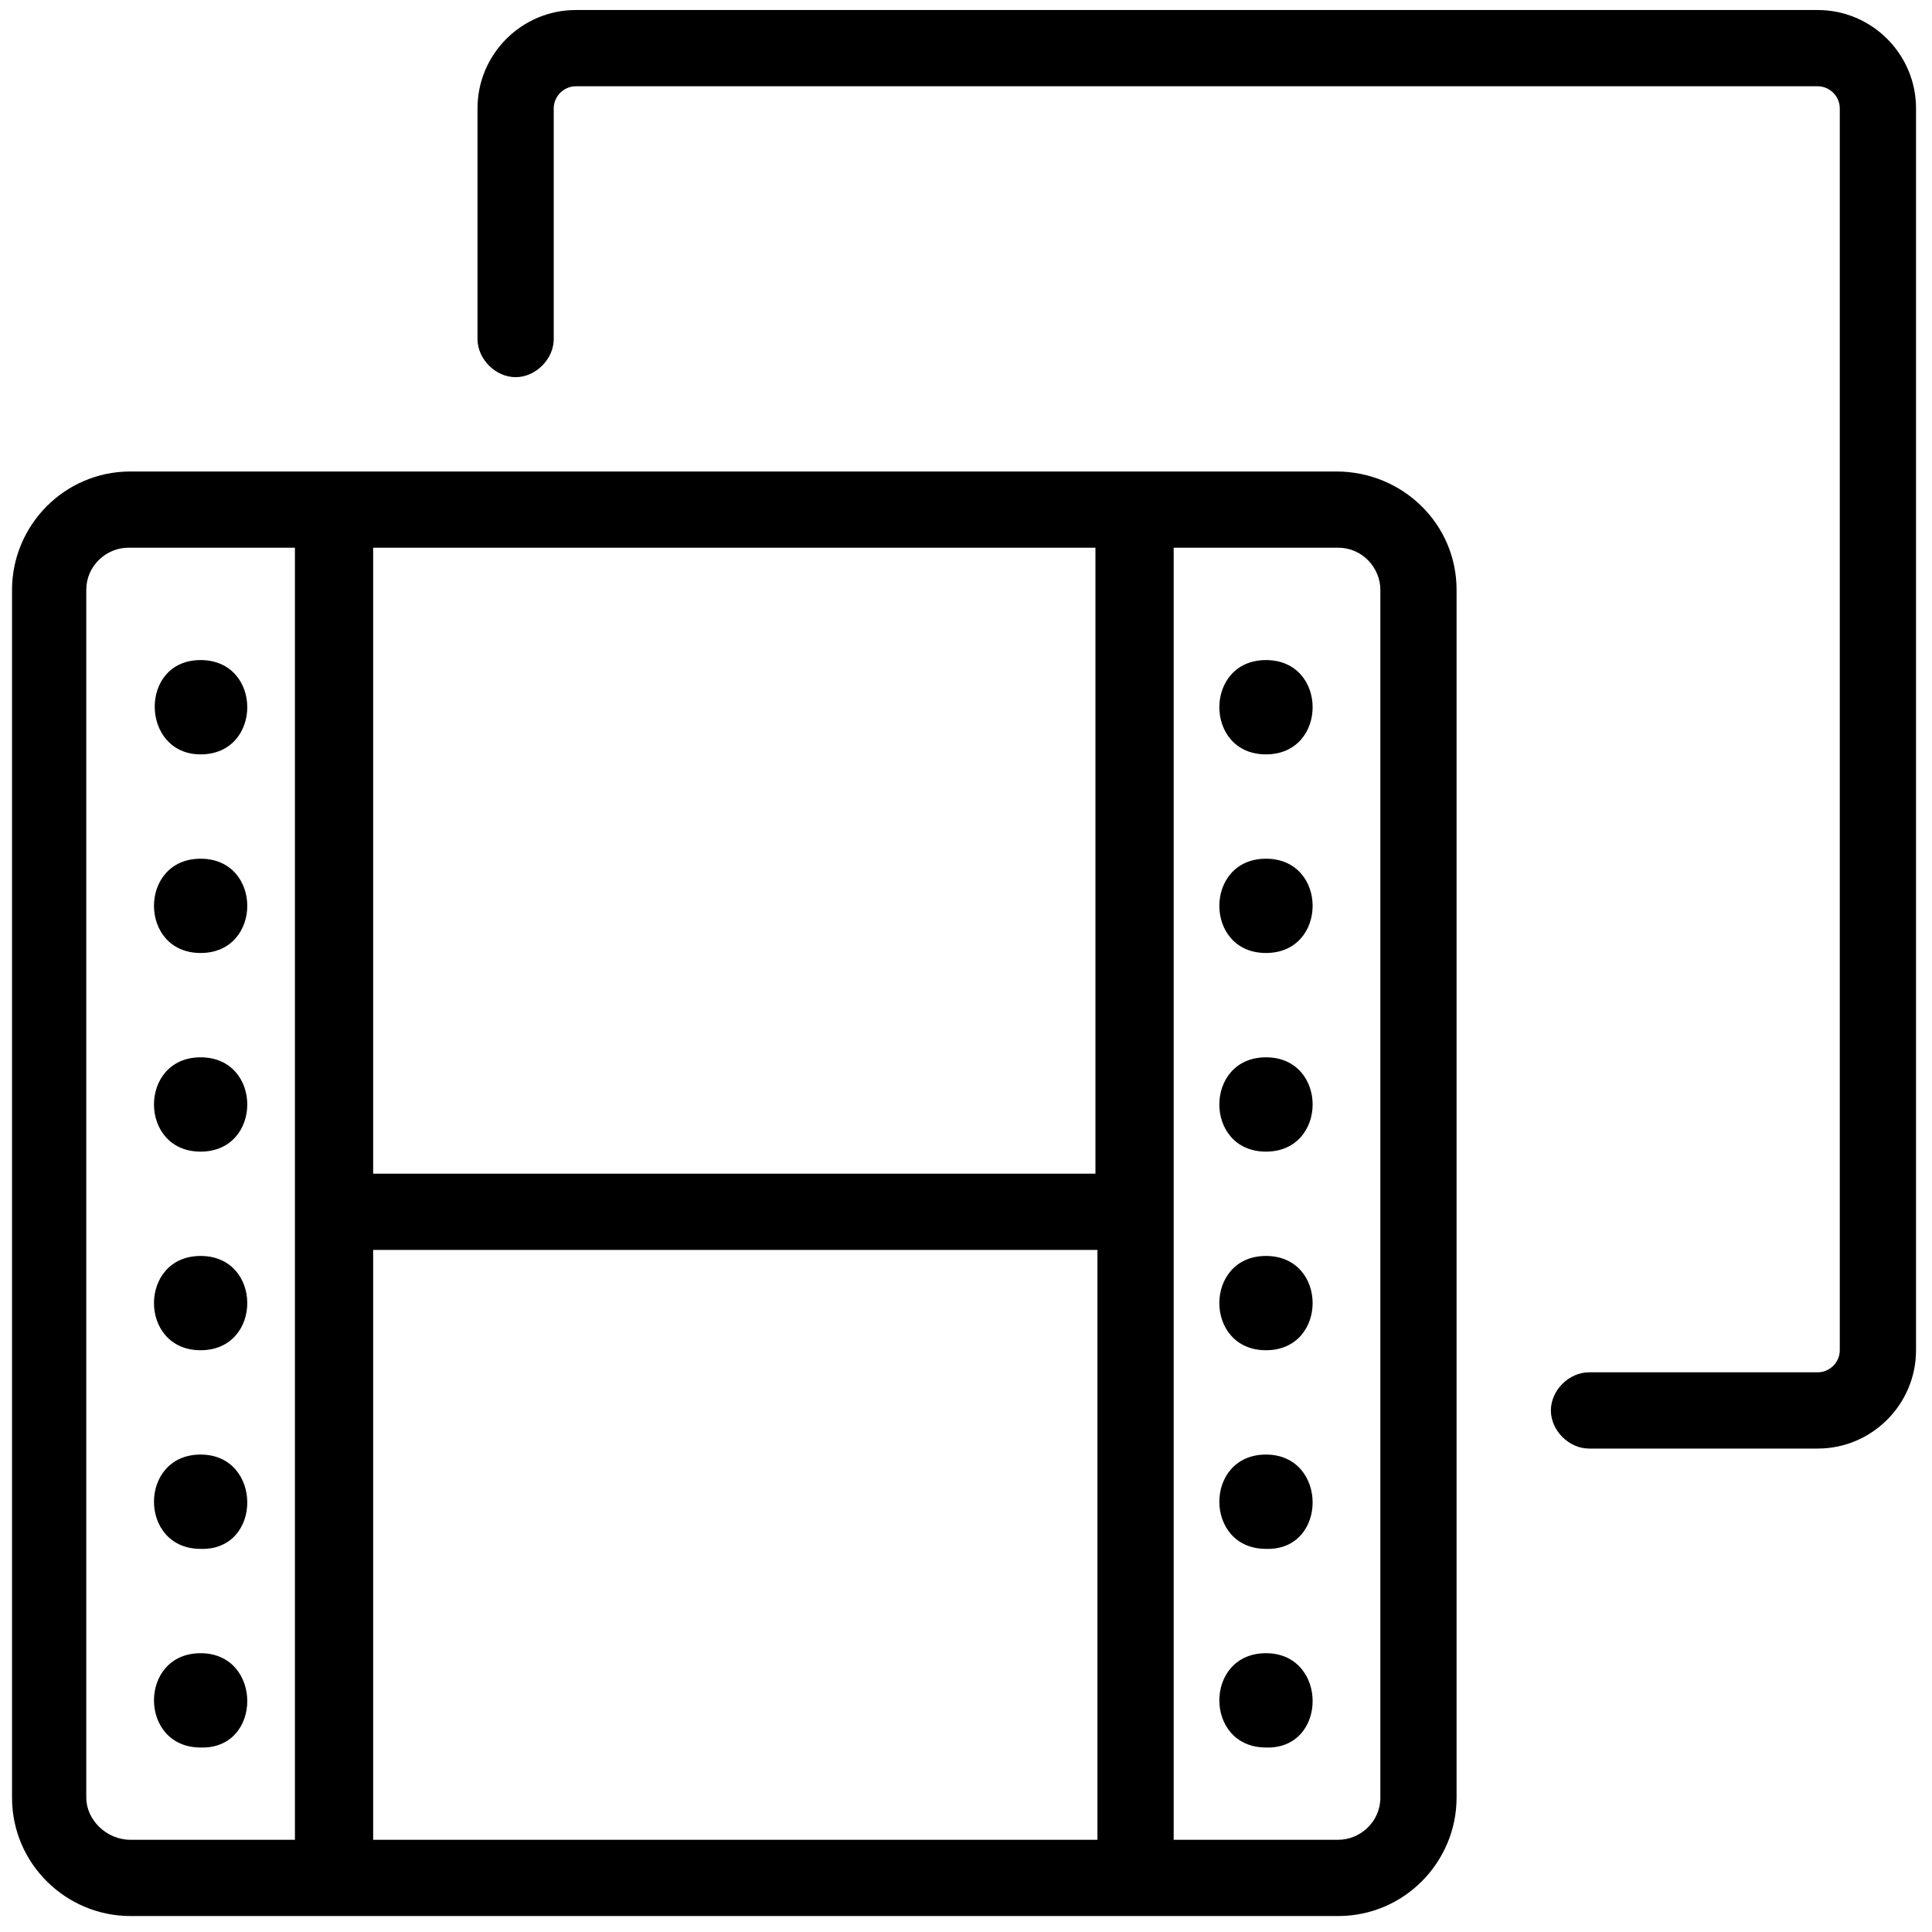 <svg width="75" height="75" viewBox="0 0 75 75" fill="none" xmlns="http://www.w3.org/2000/svg">
<path d="M70.564 0.389H22.353C20.25 0.389 18.537 2.103 18.537 4.206V13.162C18.537 13.941 19.238 14.642 20.016 14.642C20.795 14.642 21.496 13.941 21.496 13.162V4.206C21.496 3.738 21.886 3.349 22.353 3.349H70.564C71.031 3.349 71.42 3.738 71.42 4.206V52.416C71.42 52.884 71.031 53.273 70.564 53.273H61.685C60.906 53.273 60.205 53.974 60.205 54.753C60.205 55.532 60.906 56.233 61.685 56.233H70.564C72.666 56.233 74.38 54.519 74.38 52.416V4.206C74.38 2.103 72.666 0.389 70.564 0.389Z" fill="black"/>
<path fill-rule="evenodd" clip-rule="evenodd" d="M51.871 18.303H44.005H13.007H5.062C2.492 18.303 0.467 20.406 0.467 22.898V69.785C0.467 72.355 2.57 74.38 5.062 74.38H13.007H44.083H51.949C54.519 74.38 56.544 72.277 56.544 69.785V22.898C56.544 20.328 54.441 18.303 51.871 18.303ZM42.525 21.262V45.562H14.486V21.262H42.525ZM3.349 22.898V69.785C3.349 70.641 4.128 71.42 5.062 71.42H11.449V21.262H4.985C4.128 21.262 3.349 21.963 3.349 22.898ZM14.486 71.42V48.522H42.603V71.42H14.486ZM51.949 71.42C52.806 71.42 53.585 70.719 53.585 69.785V22.898C53.585 22.041 52.884 21.262 51.949 21.262H45.562V71.42H51.949Z" fill="black"/>
<path d="M7.788 29.285C10.203 29.285 10.203 25.624 7.788 25.624C5.374 25.624 5.452 29.285 7.788 29.285Z" fill="black"/>
<path d="M7.788 33.335C5.374 33.335 5.374 36.995 7.788 36.995C10.203 36.995 10.203 33.335 7.788 33.335Z" fill="black"/>
<path d="M7.788 41.045C5.374 41.045 5.374 44.706 7.788 44.706C10.203 44.706 10.203 41.045 7.788 41.045Z" fill="black"/>
<path d="M7.788 48.756C5.374 48.756 5.374 52.416 7.788 52.416C10.203 52.416 10.203 48.756 7.788 48.756Z" fill="black"/>
<path d="M7.788 56.466C5.374 56.466 5.374 60.127 7.788 60.127C10.203 60.205 10.203 56.466 7.788 56.466Z" fill="black"/>
<path d="M7.788 64.177C5.374 64.177 5.374 67.838 7.788 67.838C10.203 67.915 10.203 64.177 7.788 64.177Z" fill="black"/>
<path d="M49.145 25.624C46.731 25.624 46.731 29.285 49.145 29.285C51.56 29.285 51.56 25.624 49.145 25.624Z" fill="black"/>
<path d="M49.145 33.335C46.731 33.335 46.731 36.995 49.145 36.995C51.56 36.995 51.56 33.335 49.145 33.335Z" fill="black"/>
<path d="M49.145 41.045C46.731 41.045 46.731 44.706 49.145 44.706C51.56 44.706 51.56 41.045 49.145 41.045Z" fill="black"/>
<path d="M49.145 48.756C46.731 48.756 46.731 52.416 49.145 52.416C51.56 52.416 51.56 48.756 49.145 48.756Z" fill="black"/>
<path d="M49.145 56.466C46.731 56.466 46.731 60.127 49.145 60.127C51.56 60.205 51.56 56.466 49.145 56.466Z" fill="black"/>
<path d="M49.145 64.177C46.731 64.177 46.731 67.838 49.145 67.838C51.56 67.915 51.56 64.177 49.145 64.177Z" fill="black"/>
</svg>
